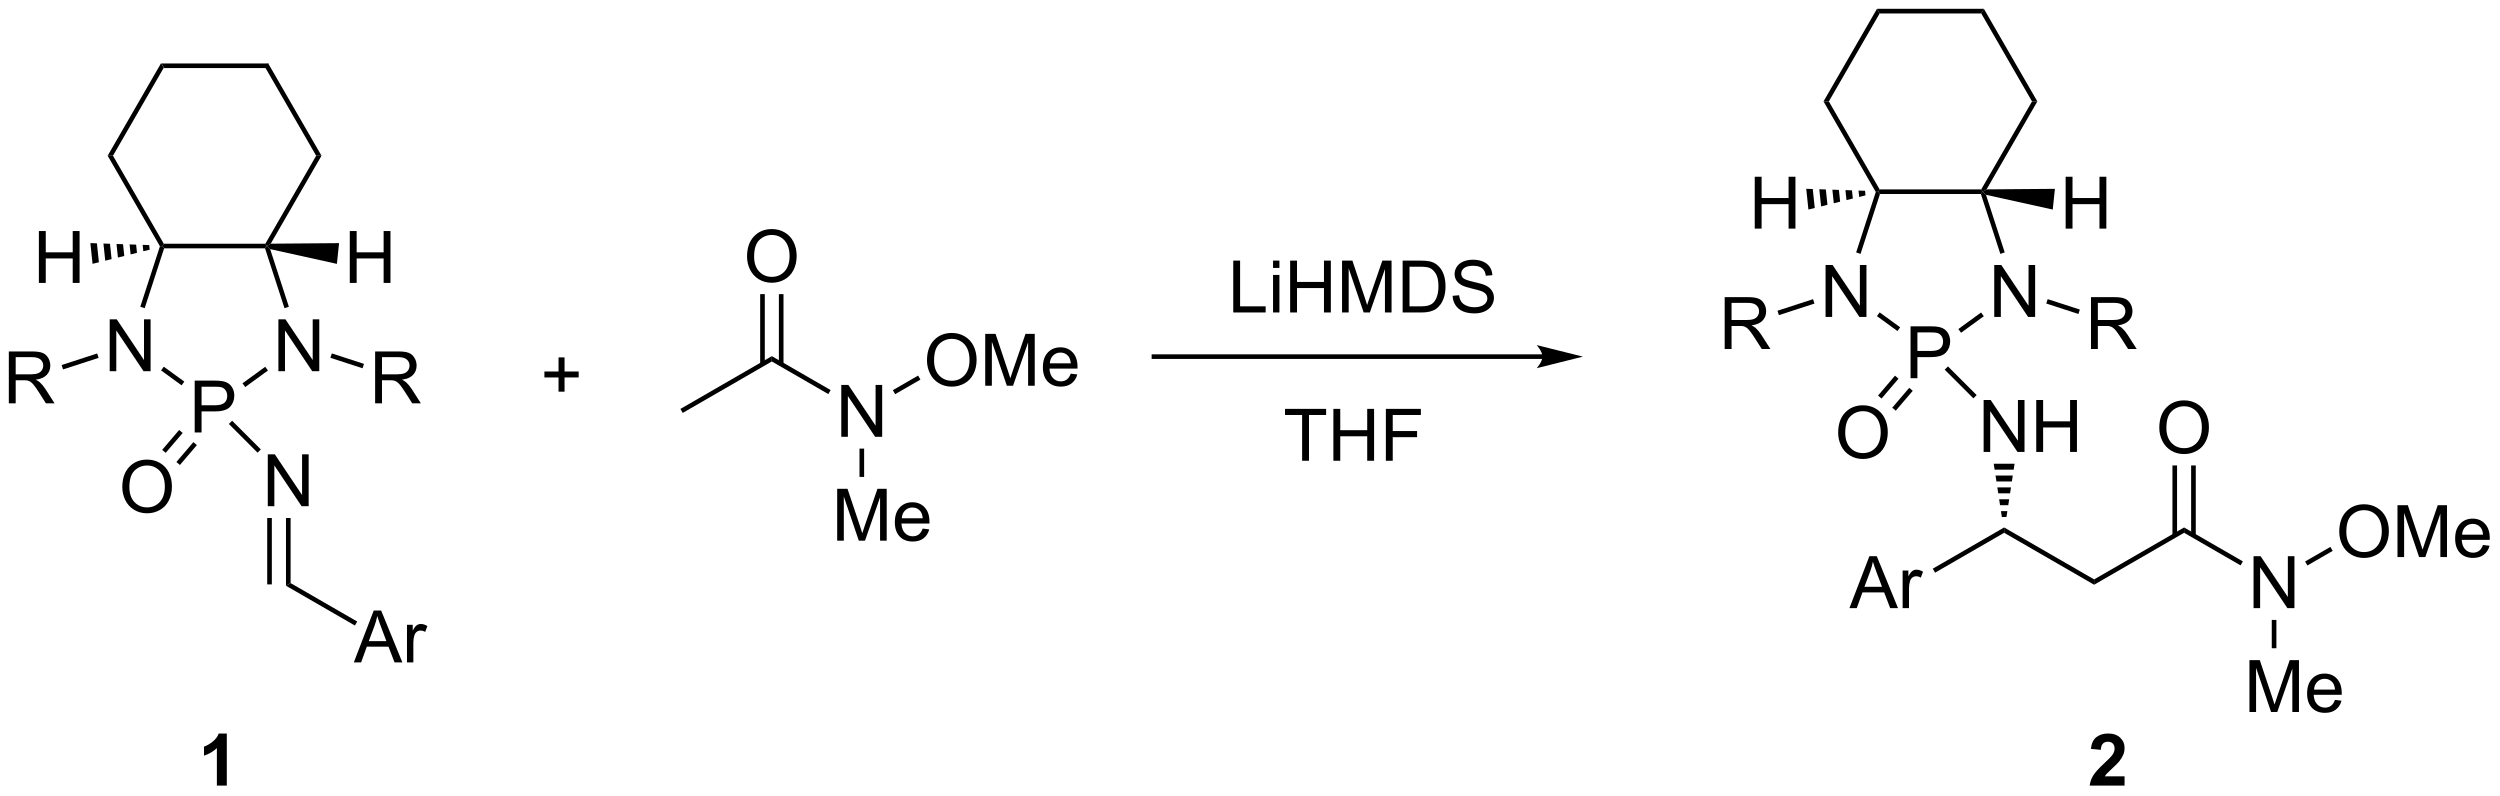 <?xml version="1.0" encoding="UTF-8"?>
<!DOCTYPE svg PUBLIC '-//W3C//DTD SVG 1.0//EN'
          'http://www.w3.org/TR/2001/REC-SVG-20010904/DTD/svg10.dtd'>
<svg stroke-dasharray="none" shape-rendering="auto" xmlns="http://www.w3.org/2000/svg" font-family="'Dialog'" text-rendering="auto" width="757" fill-opacity="1" color-interpolation="auto" color-rendering="auto" preserveAspectRatio="xMidYMid meet" font-size="12px" viewBox="0 0 757 241" fill="black" xmlns:xlink="http://www.w3.org/1999/xlink" stroke="black" image-rendering="auto" stroke-miterlimit="10" stroke-linecap="square" stroke-linejoin="miter" font-style="normal" stroke-width="1" height="241" stroke-dashoffset="0" font-weight="normal" stroke-opacity="1"
><!--Generated by the Batik Graphics2D SVG Generator--><defs id="genericDefs"
  /><g
  ><defs id="defs1"
    ><clipPath clipPathUnits="userSpaceOnUse" id="clipPath1"
      ><path d="M1.281 0.633 L284.986 0.633 L284.986 90.833 L1.281 90.833 L1.281 0.633 Z"
      /></clipPath
      ><clipPath clipPathUnits="userSpaceOnUse" id="clipPath2"
      ><path d="M90.649 97.265 L90.649 184.957 L366.466 184.957 L366.466 97.265 Z"
      /></clipPath
    ></defs
    ><g transform="scale(2.667,2.667) translate(-1.281,-0.633) matrix(1.029,0,0,1.029,-91.961,-99.414)"
    ><path d="M120.236 104.231 L119.941 104.741 L108.727 104.741 L108.433 104.231 Z" stroke="none" clip-path="url(#clipPath2)"
    /></g
    ><g transform="matrix(2.743,0,0,2.743,-248.645,-266.791)"
    ><path d="M108.433 104.231 L108.727 104.741 L103.12 114.453 L102.531 114.453 Z" stroke="none" clip-path="url(#clipPath2)"
    /></g
    ><g transform="matrix(2.743,0,0,2.743,-248.645,-266.791)"
    ><path d="M102.531 114.453 L103.12 114.453 L108.727 124.165 L108.58 124.42 L108.302 124.449 Z" stroke="none" clip-path="url(#clipPath2)"
    /></g
    ><g transform="matrix(2.743,0,0,2.743,-248.645,-266.791)"
    ><path d="M108.765 124.675 L108.58 124.42 L108.727 124.165 L119.941 124.165 L120.089 124.42 L119.903 124.675 Z" stroke="none" clip-path="url(#clipPath2)"
    /></g
    ><g transform="matrix(2.743,0,0,2.743,-248.645,-266.791)"
    ><path d="M120.532 124.163 L120.089 124.42 L119.941 124.165 L125.548 114.453 L126.138 114.453 Z" stroke="none" clip-path="url(#clipPath2)"
    /></g
    ><g transform="matrix(2.743,0,0,2.743,-248.645,-266.791)"
    ><path d="M126.138 114.453 L125.548 114.453 L119.941 104.741 L120.236 104.231 Z" stroke="none" clip-path="url(#clipPath2)"
    /></g
    ><g transform="matrix(2.743,0,0,2.743,-248.645,-266.791)"
    ><path d="M102.758 138.24 L102.758 132.513 L103.537 132.513 L106.544 137.008 L106.544 132.513 L107.271 132.513 L107.271 138.24 L106.492 138.24 L103.484 133.74 L103.484 138.24 L102.758 138.24 Z" stroke="none" clip-path="url(#clipPath2)"
    /></g
    ><g transform="matrix(2.743,0,0,2.743,-248.645,-266.791)"
    ><path d="M112.139 145.005 L112.139 139.278 L114.3 139.278 Q114.871 139.278 115.17 139.333 Q115.592 139.403 115.876 139.601 Q116.162 139.796 116.337 140.153 Q116.511 140.507 116.511 140.934 Q116.511 141.664 116.045 142.171 Q115.582 142.677 114.366 142.677 L112.897 142.677 L112.897 145.005 L112.139 145.005 ZM112.897 142 L114.379 142 Q115.113 142 115.42 141.726 Q115.73 141.453 115.73 140.958 Q115.73 140.598 115.548 140.343 Q115.366 140.085 115.069 140.005 Q114.879 139.953 114.363 139.953 L112.897 139.953 L112.897 142 Z" stroke="none" clip-path="url(#clipPath2)"
    /></g
    ><g transform="matrix(2.743,0,0,2.743,-248.645,-266.791)"
    ><path d="M121.379 138.24 L121.379 132.513 L122.158 132.513 L125.166 137.008 L125.166 132.513 L125.892 132.513 L125.892 138.24 L125.114 138.24 L122.106 133.74 L122.106 138.24 L121.379 138.24 Z" stroke="none" clip-path="url(#clipPath2)"
    /></g
    ><g transform="matrix(2.743,0,0,2.743,-248.645,-266.791)"
    ><path d="M108.302 124.449 L108.58 124.42 L108.765 124.675 L106.619 131.281 L106.134 131.123 Z" stroke="none" clip-path="url(#clipPath2)"
    /></g
    ><g transform="matrix(2.743,0,0,2.743,-248.645,-266.791)"
    ><path d="M108.428 138.154 L108.728 137.741 L110.993 139.387 L110.693 139.799 Z" stroke="none" clip-path="url(#clipPath2)"
    /></g
    ><g transform="matrix(2.743,0,0,2.743,-248.645,-266.791)"
    ><path d="M117.715 139.989 L117.415 139.576 L119.925 137.752 L120.225 138.165 Z" stroke="none" clip-path="url(#clipPath2)"
    /></g
    ><g transform="matrix(2.743,0,0,2.743,-248.645,-266.791)"
    ><path d="M122.535 131.123 L122.05 131.281 L119.903 124.675 L120.089 124.42 L120.469 124.763 Z" stroke="none" clip-path="url(#clipPath2)"
    /></g
    ><g transform="matrix(2.743,0,0,2.743,-248.645,-266.791)"
    ><path d="M94.94 128.494 L94.94 122.767 L95.698 122.767 L95.698 125.118 L98.674 125.118 L98.674 122.767 L99.432 122.767 L99.432 128.494 L98.674 128.494 L98.674 125.793 L95.698 125.793 L95.698 128.494 L94.94 128.494 Z" stroke="none" clip-path="url(#clipPath2)"
    /></g
    ><g transform="matrix(2.743,0,0,2.743,-248.645,-266.791)"
    ><path d="M107.169 124.825 L106.468 124.998 L106.394 124.293 L107.116 124.317 ZM105.768 125.172 L105.067 125.346 L104.951 124.244 L105.673 124.269 ZM104.367 125.519 L103.666 125.693 L103.509 124.196 L104.23 124.22 ZM102.966 125.867 L102.265 126.04 L102.066 124.147 L102.787 124.171 ZM101.564 126.214 L100.864 126.388 L100.623 124.099 L101.345 124.123 Z" stroke="none" clip-path="url(#clipPath2)"
    /></g
    ><g transform="matrix(2.743,0,0,2.743,-248.645,-266.791)"
    ><path d="M129.26 128.494 L129.26 122.767 L130.018 122.767 L130.018 125.118 L132.995 125.118 L132.995 122.767 L133.752 122.767 L133.752 128.494 L132.995 128.494 L132.995 125.793 L130.018 125.793 L130.018 128.494 L129.26 128.494 Z" stroke="none" clip-path="url(#clipPath2)"
    /></g
    ><g transform="matrix(2.743,0,0,2.743,-248.645,-266.791)"
    ><path d="M120.469 124.763 L120.089 124.42 L120.532 124.163 L128.077 124.102 L127.836 126.391 Z" stroke="none" clip-path="url(#clipPath2)"
    /></g
    ><g transform="matrix(2.743,0,0,2.743,-248.645,-266.791)"
    ><path d="M104.149 151.036 Q104.149 149.609 104.915 148.805 Q105.68 147.998 106.891 147.998 Q107.683 147.998 108.318 148.378 Q108.956 148.755 109.29 149.432 Q109.626 150.109 109.626 150.969 Q109.626 151.841 109.274 152.529 Q108.922 153.216 108.277 153.57 Q107.633 153.925 106.886 153.925 Q106.079 153.925 105.441 153.534 Q104.805 153.141 104.477 152.466 Q104.149 151.789 104.149 151.036 ZM104.93 151.047 Q104.93 152.083 105.485 152.68 Q106.042 153.274 106.883 153.274 Q107.738 153.274 108.29 152.672 Q108.844 152.07 108.844 150.966 Q108.844 150.266 108.607 149.745 Q108.37 149.224 107.915 148.938 Q107.462 148.649 106.894 148.649 Q106.089 148.649 105.508 149.203 Q104.93 149.755 104.93 151.047 Z" stroke="none" clip-path="url(#clipPath2)"
    /></g
    ><g transform="matrix(2.743,0,0,2.743,-248.645,-266.791)"
    ><path d="M110.423 144.727 L108.55 146.921 L108.938 147.252 L110.811 145.059 ZM111.993 146.068 L110.119 148.261 L110.507 148.593 L112.38 146.399 Z" stroke="none" clip-path="url(#clipPath2)"
    /></g
    ><g transform="matrix(2.743,0,0,2.743,-248.645,-266.791)"
    ><path d="M120.207 153.143 L120.207 147.416 L120.985 147.416 L123.993 151.911 L123.993 147.416 L124.72 147.416 L124.72 153.143 L123.941 153.143 L120.933 148.643 L120.933 153.143 L120.207 153.143 Z" stroke="none" clip-path="url(#clipPath2)"
    /></g
    ><g transform="matrix(2.743,0,0,2.743,-248.645,-266.791)"
    ><path d="M115.909 144.065 L116.269 143.704 L119.438 146.873 L119.077 147.233 Z" stroke="none" clip-path="url(#clipPath2)"
    /></g
    ><g transform="matrix(2.743,0,0,2.743,-248.645,-266.791)"
    ><path d="M91.621 141.784 L91.621 136.058 L94.16 136.058 Q94.926 136.058 95.325 136.211 Q95.723 136.365 95.96 136.756 Q96.2 137.146 96.2 137.62 Q96.2 138.229 95.804 138.649 Q95.41 139.065 94.585 139.177 Q94.887 139.323 95.043 139.464 Q95.374 139.768 95.671 140.224 L96.668 141.784 L95.715 141.784 L94.957 140.591 Q94.624 140.076 94.408 139.802 Q94.194 139.529 94.025 139.419 Q93.856 139.31 93.679 139.268 Q93.551 139.24 93.257 139.24 L92.379 139.24 L92.379 141.784 L91.621 141.784 ZM92.379 138.584 L94.007 138.584 Q94.528 138.584 94.819 138.477 Q95.114 138.37 95.265 138.133 Q95.418 137.896 95.418 137.62 Q95.418 137.214 95.121 136.953 Q94.827 136.69 94.192 136.69 L92.379 136.69 L92.379 138.584 Z" stroke="none" clip-path="url(#clipPath2)"
    /></g
    ><g transform="matrix(2.743,0,0,2.743,-248.645,-266.791)"
    ><path d="M101.375 136.282 L101.533 136.768 L97.606 138.043 L97.449 137.558 Z" stroke="none" clip-path="url(#clipPath2)"
    /></g
    ><g transform="matrix(2.743,0,0,2.743,-248.645,-266.791)"
    ><path d="M132.058 141.784 L132.058 136.058 L134.597 136.058 Q135.362 136.058 135.761 136.211 Q136.159 136.365 136.396 136.756 Q136.636 137.146 136.636 137.62 Q136.636 138.229 136.24 138.649 Q135.847 139.065 135.021 139.177 Q135.323 139.323 135.48 139.464 Q135.81 139.768 136.107 140.224 L137.105 141.784 L136.151 141.784 L135.393 140.591 Q135.06 140.076 134.844 139.802 Q134.631 139.529 134.461 139.419 Q134.292 139.31 134.115 139.268 Q133.987 139.24 133.693 139.24 L132.815 139.24 L132.815 141.784 L132.058 141.784 ZM132.815 138.584 L134.443 138.584 Q134.964 138.584 135.256 138.477 Q135.55 138.37 135.701 138.133 Q135.855 137.896 135.855 137.62 Q135.855 137.214 135.558 136.953 Q135.263 136.69 134.628 136.69 L132.815 136.69 L132.815 138.584 Z" stroke="none" clip-path="url(#clipPath2)"
    /></g
    ><g transform="matrix(2.743,0,0,2.743,-248.645,-266.791)"
    ><path d="M127.12 136.762 L127.278 136.277 L130.827 137.43 L130.67 137.916 Z" stroke="none" clip-path="url(#clipPath2)"
    /></g
    ><g transform="matrix(2.743,0,0,2.743,-248.645,-266.791)"
    ><path d="M122.217 154.446 L122.727 154.446 L122.727 161.629 L122.217 161.923 ZM120.145 154.446 L120.145 161.776 L120.656 161.776 L120.656 154.446 Z" stroke="none" clip-path="url(#clipPath2)"
    /></g
    ><g transform="matrix(2.743,0,0,2.743,-248.645,-266.791)"
    ><path d="M129.704 170.386 L131.904 164.659 L132.722 164.659 L135.066 170.386 L134.201 170.386 L133.535 168.651 L131.139 168.651 L130.511 170.386 L129.704 170.386 ZM131.357 168.034 L133.3 168.034 L132.701 166.448 Q132.428 165.724 132.295 165.261 Q132.186 165.81 131.988 166.354 L131.357 168.034 ZM135.574 170.386 L135.574 166.237 L136.207 166.237 L136.207 166.865 Q136.449 166.425 136.652 166.284 Q136.857 166.143 137.105 166.143 Q137.459 166.143 137.826 166.37 L137.584 167.021 Q137.326 166.87 137.069 166.87 Q136.839 166.87 136.654 167.008 Q136.472 167.146 136.394 167.393 Q136.277 167.768 136.277 168.214 L136.277 170.386 L135.574 170.386 Z" stroke="none" clip-path="url(#clipPath2)"
    /></g
    ><g transform="matrix(2.743,0,0,2.743,-248.645,-266.791)"
    ><path d="M122.217 161.923 L122.727 161.629 L130.08 165.874 L129.825 166.316 Z" stroke="none" clip-path="url(#clipPath2)"
    /></g
    ><g transform="matrix(2.743,0,0,2.743,-248.645,-266.791)"
    ><path d="M152.304 140.499 L152.304 138.929 L150.744 138.929 L150.744 138.273 L152.304 138.273 L152.304 136.715 L152.968 136.715 L152.968 138.273 L154.526 138.273 L154.526 138.929 L152.968 138.929 L152.968 140.499 L152.304 140.499 Z" stroke="none" clip-path="url(#clipPath2)"
    /></g
    ><g transform="matrix(2.743,0,0,2.743,-248.645,-266.791)"
    ><path d="M166.011 142.846 L165.756 142.404 L175.85 136.576 L175.85 137.165 Z" stroke="none" clip-path="url(#clipPath2)"
    /></g
    ><g transform="matrix(2.743,0,0,2.743,-248.645,-266.791)"
    ><path d="M183.517 145.48 L183.517 139.754 L184.296 139.754 L187.303 144.248 L187.303 139.754 L188.03 139.754 L188.03 145.48 L187.251 145.48 L184.244 140.98 L184.244 145.48 L183.517 145.48 Z" stroke="none" clip-path="url(#clipPath2)"
    /></g
    ><g transform="matrix(2.743,0,0,2.743,-248.645,-266.791)"
    ><path d="M175.85 137.165 L175.85 136.576 L182.341 140.323 L182.085 140.765 Z" stroke="none" clip-path="url(#clipPath2)"
    /></g
    ><g transform="matrix(2.743,0,0,2.743,-248.645,-266.791)"
    ><path d="M173.113 125.588 Q173.113 124.161 173.879 123.356 Q174.645 122.549 175.856 122.549 Q176.647 122.549 177.283 122.929 Q177.921 123.307 178.254 123.984 Q178.59 124.661 178.59 125.52 Q178.59 126.393 178.238 127.08 Q177.887 127.768 177.241 128.122 Q176.598 128.476 175.85 128.476 Q175.043 128.476 174.405 128.085 Q173.77 127.692 173.441 127.018 Q173.113 126.341 173.113 125.588 ZM173.895 125.599 Q173.895 126.635 174.449 127.231 Q175.007 127.825 175.848 127.825 Q176.702 127.825 177.254 127.224 Q177.809 126.622 177.809 125.518 Q177.809 124.817 177.572 124.296 Q177.335 123.775 176.879 123.489 Q176.426 123.2 175.858 123.2 Q175.054 123.2 174.473 123.755 Q173.895 124.307 173.895 125.599 Z" stroke="none" clip-path="url(#clipPath2)"
    /></g
    ><g transform="matrix(2.743,0,0,2.743,-248.645,-266.791)"
    ><path d="M177.138 137.467 L177.138 129.732 L176.627 129.732 L176.627 137.467 ZM175.073 137.467 L175.073 129.732 L174.563 129.732 L174.563 137.467 Z" stroke="none" clip-path="url(#clipPath2)"
    /></g
    ><g transform="matrix(2.743,0,0,2.743,-248.645,-266.791)"
    ><path d="M192.978 137.057 Q192.978 135.63 193.743 134.825 Q194.509 134.018 195.72 134.018 Q196.512 134.018 197.147 134.398 Q197.785 134.775 198.118 135.453 Q198.454 136.13 198.454 136.989 Q198.454 137.861 198.103 138.549 Q197.751 139.236 197.105 139.591 Q196.462 139.945 195.715 139.945 Q194.907 139.945 194.269 139.554 Q193.634 139.161 193.306 138.486 Q192.978 137.809 192.978 137.057 ZM193.759 137.067 Q193.759 138.104 194.314 138.7 Q194.871 139.294 195.712 139.294 Q196.566 139.294 197.118 138.692 Q197.673 138.091 197.673 136.986 Q197.673 136.286 197.436 135.765 Q197.199 135.244 196.743 134.958 Q196.29 134.669 195.723 134.669 Q194.918 134.669 194.337 135.223 Q193.759 135.775 193.759 137.067 ZM199.406 139.846 L199.406 134.119 L200.547 134.119 L201.904 138.174 Q202.091 138.739 202.177 139.02 Q202.273 138.708 202.482 138.104 L203.851 134.119 L204.872 134.119 L204.872 139.846 L204.141 139.846 L204.141 135.052 L202.476 139.846 L201.794 139.846 L200.138 134.971 L200.138 139.846 L199.406 139.846 ZM208.844 138.51 L209.57 138.598 Q209.398 139.236 208.932 139.588 Q208.469 139.94 207.747 139.94 Q206.836 139.94 206.302 139.38 Q205.771 138.817 205.771 137.807 Q205.771 136.76 206.31 136.182 Q206.849 135.604 207.708 135.604 Q208.539 135.604 209.065 136.171 Q209.594 136.736 209.594 137.762 Q209.594 137.825 209.591 137.95 L206.497 137.95 Q206.536 138.635 206.883 138.999 Q207.232 139.361 207.75 139.361 Q208.138 139.361 208.411 139.158 Q208.685 138.955 208.844 138.51 ZM206.536 137.372 L208.851 137.372 Q208.805 136.848 208.586 136.588 Q208.25 136.182 207.716 136.182 Q207.232 136.182 206.901 136.507 Q206.57 136.83 206.536 137.372 Z" stroke="none" clip-path="url(#clipPath2)"
    /></g
    ><g transform="matrix(2.743,0,0,2.743,-248.645,-266.791)"
    ><path d="M189.464 140.774 L189.209 140.332 L191.997 138.723 L192.252 139.165 Z" stroke="none" clip-path="url(#clipPath2)"
    /></g
    ><g transform="matrix(2.743,0,0,2.743,-248.645,-266.791)"
    ><path d="M183.064 156.949 L183.064 151.222 L184.204 151.222 L185.561 155.277 Q185.749 155.842 185.835 156.123 Q185.931 155.811 186.139 155.207 L187.509 151.222 L188.53 151.222 L188.53 156.949 L187.798 156.949 L187.798 152.155 L186.134 156.949 L185.452 156.949 L183.796 152.074 L183.796 156.949 L183.064 156.949 ZM192.501 155.613 L193.228 155.702 Q193.056 156.339 192.59 156.691 Q192.126 157.043 191.405 157.043 Q190.494 157.043 189.96 156.483 Q189.428 155.92 189.428 154.91 Q189.428 153.863 189.968 153.285 Q190.506 152.707 191.366 152.707 Q192.197 152.707 192.723 153.274 Q193.251 153.839 193.251 154.866 Q193.251 154.928 193.249 155.053 L190.155 155.053 Q190.194 155.738 190.54 156.102 Q190.889 156.464 191.408 156.464 Q191.796 156.464 192.069 156.261 Q192.343 156.058 192.501 155.613 ZM190.194 154.475 L192.509 154.475 Q192.462 153.952 192.244 153.691 Q191.908 153.285 191.374 153.285 Q190.889 153.285 190.559 153.61 Q190.228 153.933 190.194 154.475 Z" stroke="none" clip-path="url(#clipPath2)"
    /></g
    ><g transform="matrix(2.743,0,0,2.743,-248.645,-266.791)"
    ><path d="M185.528 146.784 L186.038 146.784 L186.038 149.911 L185.528 149.911 Z" stroke="none" clip-path="url(#clipPath2)"
    /></g
    ><g transform="matrix(2.743,0,0,2.743,-248.645,-266.791)"
    ><path d="M226.785 131.759 L226.785 126.032 L227.542 126.032 L227.542 131.082 L230.363 131.082 L230.363 131.759 L226.785 131.759 ZM231.179 126.84 L231.179 126.032 L231.882 126.032 L231.882 126.84 L231.179 126.84 ZM231.179 131.759 L231.179 127.611 L231.882 127.611 L231.882 131.759 L231.179 131.759 ZM233.066 131.759 L233.066 126.032 L233.824 126.032 L233.824 128.384 L236.8 128.384 L236.8 126.032 L237.558 126.032 L237.558 131.759 L236.8 131.759 L236.8 129.059 L233.824 129.059 L233.824 131.759 L233.066 131.759 ZM238.796 131.759 L238.796 126.032 L239.937 126.032 L241.294 130.087 Q241.481 130.652 241.567 130.934 Q241.663 130.621 241.872 130.017 L243.242 126.032 L244.262 126.032 L244.262 131.759 L243.531 131.759 L243.531 126.965 L241.867 131.759 L241.184 131.759 L239.528 126.884 L239.528 131.759 L238.796 131.759 ZM245.484 131.759 L245.484 126.032 L247.458 126.032 Q248.125 126.032 248.476 126.113 Q248.968 126.228 249.317 126.525 Q249.77 126.907 249.994 127.504 Q250.218 128.097 250.218 128.863 Q250.218 129.517 250.065 130.022 Q249.913 130.525 249.674 130.855 Q249.437 131.184 249.153 131.374 Q248.872 131.564 248.471 131.663 Q248.07 131.759 247.552 131.759 L245.484 131.759 ZM246.242 131.082 L247.466 131.082 Q248.031 131.082 248.354 130.978 Q248.677 130.871 248.867 130.681 Q249.137 130.41 249.286 129.957 Q249.437 129.501 249.437 128.853 Q249.437 127.954 249.143 127.472 Q248.848 126.988 248.427 126.824 Q248.122 126.707 247.445 126.707 L246.242 126.707 L246.242 131.082 ZM251.003 129.918 L251.72 129.855 Q251.769 130.285 251.954 130.561 Q252.141 130.837 252.532 131.006 Q252.923 131.176 253.41 131.176 Q253.845 131.176 254.175 131.048 Q254.509 130.918 254.67 130.694 Q254.832 130.47 254.832 130.204 Q254.832 129.934 254.675 129.733 Q254.519 129.532 254.16 129.394 Q253.93 129.306 253.141 129.116 Q252.352 128.926 252.035 128.759 Q251.626 128.543 251.423 128.225 Q251.222 127.907 251.222 127.512 Q251.222 127.079 251.467 126.702 Q251.714 126.324 252.186 126.129 Q252.66 125.933 253.238 125.933 Q253.876 125.933 254.36 126.139 Q254.847 126.345 255.108 126.743 Q255.371 127.142 255.391 127.644 L254.665 127.699 Q254.605 127.157 254.266 126.881 Q253.93 126.603 253.269 126.603 Q252.582 126.603 252.266 126.855 Q251.954 127.105 251.954 127.462 Q251.954 127.769 252.175 127.97 Q252.394 128.168 253.319 128.379 Q254.243 128.587 254.587 128.743 Q255.087 128.972 255.324 129.327 Q255.563 129.681 255.563 130.142 Q255.563 130.597 255.3 131.004 Q255.04 131.407 254.548 131.634 Q254.058 131.858 253.446 131.858 Q252.667 131.858 252.141 131.631 Q251.618 131.402 251.319 130.949 Q251.019 130.493 251.003 129.918 Z" stroke="none" clip-path="url(#clipPath2)"
    /></g
    ><g transform="matrix(2.743,0,0,2.743,-248.645,-266.791)"
    ><path d="M260.921 136.376 L218.032 136.376 L217.777 136.376 L217.777 136.886 L218.032 136.886 L260.921 136.886 L261.176 136.886 L261.176 136.376 L260.921 136.376 ZM265.386 136.631 L260.283 135.356 C260.283 135.356 260.921 136.073 260.921 136.631 C260.921 137.189 260.283 137.907 260.283 137.907 Z" stroke="none" clip-path="url(#clipPath2)"
    /></g
    ><g transform="matrix(2.743,0,0,2.743,-248.645,-266.791)"
    ><path d="M309.65 98.237 L309.355 98.747 L298.141 98.747 L297.846 98.237 Z" stroke="none" clip-path="url(#clipPath2)"
    /></g
    ><g transform="matrix(2.743,0,0,2.743,-248.645,-266.791)"
    ><path d="M297.846 98.237 L298.141 98.747 L292.534 108.459 L291.945 108.459 Z" stroke="none" clip-path="url(#clipPath2)"
    /></g
    ><g transform="matrix(2.743,0,0,2.743,-248.645,-266.791)"
    ><path d="M291.945 108.459 L292.534 108.459 L298.141 118.171 L297.994 118.426 L297.716 118.455 Z" stroke="none" clip-path="url(#clipPath2)"
    /></g
    ><g transform="matrix(2.743,0,0,2.743,-248.645,-266.791)"
    ><path d="M298.179 118.681 L297.994 118.426 L298.141 118.171 L309.355 118.171 L309.502 118.426 L309.317 118.681 Z" stroke="none" clip-path="url(#clipPath2)"
    /></g
    ><g transform="matrix(2.743,0,0,2.743,-248.645,-266.791)"
    ><path d="M309.945 118.168 L309.502 118.426 L309.355 118.171 L314.962 108.459 L315.551 108.459 Z" stroke="none" clip-path="url(#clipPath2)"
    /></g
    ><g transform="matrix(2.743,0,0,2.743,-248.645,-266.791)"
    ><path d="M315.551 108.459 L314.962 108.459 L309.355 98.747 L309.65 98.237 Z" stroke="none" clip-path="url(#clipPath2)"
    /></g
    ><g transform="matrix(2.743,0,0,2.743,-248.645,-266.791)"
    ><path d="M292.172 132.246 L292.172 126.519 L292.95 126.519 L295.958 131.014 L295.958 126.519 L296.685 126.519 L296.685 132.246 L295.906 132.246 L292.898 127.746 L292.898 132.246 L292.172 132.246 Z" stroke="none" clip-path="url(#clipPath2)"
    /></g
    ><g transform="matrix(2.743,0,0,2.743,-248.645,-266.791)"
    ><path d="M301.553 139.011 L301.553 133.284 L303.714 133.284 Q304.284 133.284 304.584 133.339 Q305.006 133.409 305.29 133.607 Q305.576 133.802 305.75 134.159 Q305.925 134.513 305.925 134.94 Q305.925 135.669 305.459 136.177 Q304.995 136.683 303.779 136.683 L302.31 136.683 L302.31 139.011 L301.553 139.011 ZM302.31 136.005 L303.792 136.005 Q304.527 136.005 304.834 135.732 Q305.144 135.458 305.144 134.964 Q305.144 134.604 304.961 134.349 Q304.779 134.091 304.482 134.011 Q304.292 133.958 303.777 133.958 L302.31 133.958 L302.31 136.005 Z" stroke="none" clip-path="url(#clipPath2)"
    /></g
    ><g transform="matrix(2.743,0,0,2.743,-248.645,-266.791)"
    ><path d="M310.793 132.246 L310.793 126.519 L311.572 126.519 L314.579 131.014 L314.579 126.519 L315.306 126.519 L315.306 132.246 L314.527 132.246 L311.52 127.746 L311.52 132.246 L310.793 132.246 Z" stroke="none" clip-path="url(#clipPath2)"
    /></g
    ><g transform="matrix(2.743,0,0,2.743,-248.645,-266.791)"
    ><path d="M297.716 118.455 L297.994 118.426 L298.179 118.681 L296.033 125.287 L295.547 125.129 Z" stroke="none" clip-path="url(#clipPath2)"
    /></g
    ><g transform="matrix(2.743,0,0,2.743,-248.645,-266.791)"
    ><path d="M297.841 132.16 L298.141 131.747 L300.406 133.393 L300.106 133.805 Z" stroke="none" clip-path="url(#clipPath2)"
    /></g
    ><g transform="matrix(2.743,0,0,2.743,-248.645,-266.791)"
    ><path d="M307.128 133.995 L306.829 133.582 L309.339 131.758 L309.639 132.171 Z" stroke="none" clip-path="url(#clipPath2)"
    /></g
    ><g transform="matrix(2.743,0,0,2.743,-248.645,-266.791)"
    ><path d="M311.949 125.129 L311.463 125.287 L309.317 118.681 L309.502 118.426 L309.882 118.769 Z" stroke="none" clip-path="url(#clipPath2)"
    /></g
    ><g transform="matrix(2.743,0,0,2.743,-248.645,-266.791)"
    ><path d="M284.353 122.499 L284.353 116.773 L285.111 116.773 L285.111 119.124 L288.088 119.124 L288.088 116.773 L288.846 116.773 L288.846 122.499 L288.088 122.499 L288.088 119.799 L285.111 119.799 L285.111 122.499 L284.353 122.499 Z" stroke="none" clip-path="url(#clipPath2)"
    /></g
    ><g transform="matrix(2.743,0,0,2.743,-248.645,-266.791)"
    ><path d="M296.582 118.83 L295.882 119.004 L295.808 118.299 L296.529 118.323 ZM295.181 119.178 L294.481 119.352 L294.365 118.25 L295.087 118.275 ZM293.78 119.525 L293.08 119.699 L292.922 118.202 L293.644 118.226 ZM292.379 119.873 L291.679 120.046 L291.48 118.153 L292.201 118.177 ZM290.978 120.22 L290.278 120.394 L290.037 118.105 L290.758 118.129 Z" stroke="none" clip-path="url(#clipPath2)"
    /></g
    ><g transform="matrix(2.743,0,0,2.743,-248.645,-266.791)"
    ><path d="M318.674 122.499 L318.674 116.773 L319.432 116.773 L319.432 119.124 L322.408 119.124 L322.408 116.773 L323.166 116.773 L323.166 122.499 L322.408 122.499 L322.408 119.799 L319.432 119.799 L319.432 122.499 L318.674 122.499 Z" stroke="none" clip-path="url(#clipPath2)"
    /></g
    ><g transform="matrix(2.743,0,0,2.743,-248.645,-266.791)"
    ><path d="M309.882 118.769 L309.502 118.426 L309.945 118.168 L317.49 118.108 L317.25 120.397 Z" stroke="none" clip-path="url(#clipPath2)"
    /></g
    ><g transform="matrix(2.743,0,0,2.743,-248.645,-266.791)"
    ><path d="M293.563 145.042 Q293.563 143.615 294.328 142.811 Q295.094 142.003 296.305 142.003 Q297.096 142.003 297.732 142.384 Q298.37 142.761 298.703 143.438 Q299.039 144.115 299.039 144.975 Q299.039 145.847 298.688 146.535 Q298.336 147.222 297.69 147.576 Q297.047 147.93 296.3 147.93 Q295.492 147.93 294.854 147.54 Q294.219 147.147 293.891 146.472 Q293.563 145.795 293.563 145.042 ZM294.344 145.053 Q294.344 146.089 294.899 146.686 Q295.456 147.279 296.297 147.279 Q297.151 147.279 297.703 146.678 Q298.258 146.076 298.258 144.972 Q298.258 144.272 298.021 143.751 Q297.784 143.23 297.328 142.944 Q296.875 142.654 296.307 142.654 Q295.503 142.654 294.922 143.209 Q294.344 143.761 294.344 145.053 Z" stroke="none" clip-path="url(#clipPath2)"
    /></g
    ><g transform="matrix(2.743,0,0,2.743,-248.645,-266.791)"
    ><path d="M299.836 138.733 L297.963 140.927 L298.351 141.258 L300.224 139.065 ZM301.406 140.074 L299.533 142.267 L299.921 142.599 L301.794 140.405 Z" stroke="none" clip-path="url(#clipPath2)"
    /></g
    ><g transform="matrix(2.743,0,0,2.743,-248.645,-266.791)"
    ><path d="M309.62 147.149 L309.62 141.422 L310.399 141.422 L313.407 145.917 L313.407 141.422 L314.133 141.422 L314.133 147.149 L313.355 147.149 L310.347 142.649 L310.347 147.149 L309.62 147.149 ZM315.429 147.149 L315.429 141.422 L316.187 141.422 L316.187 143.774 L319.163 143.774 L319.163 141.422 L319.921 141.422 L319.921 147.149 L319.163 147.149 L319.163 144.448 L316.187 144.448 L316.187 147.149 L315.429 147.149 Z" stroke="none" clip-path="url(#clipPath2)"
    /></g
    ><g transform="matrix(2.743,0,0,2.743,-248.645,-266.791)"
    ><path d="M305.322 138.071 L305.683 137.71 L308.852 140.879 L308.491 141.239 Z" stroke="none" clip-path="url(#clipPath2)"
    /></g
    ><g transform="matrix(2.743,0,0,2.743,-248.645,-266.791)"
    ><path d="M281.035 135.79 L281.035 130.063 L283.574 130.063 Q284.34 130.063 284.738 130.217 Q285.137 130.371 285.373 130.761 Q285.613 131.152 285.613 131.626 Q285.613 132.235 285.217 132.655 Q284.824 133.071 283.998 133.183 Q284.301 133.329 284.457 133.47 Q284.788 133.774 285.084 134.23 L286.082 135.79 L285.129 135.79 L284.371 134.597 Q284.038 134.082 283.821 133.808 Q283.608 133.535 283.439 133.425 Q283.269 133.316 283.092 133.274 Q282.965 133.246 282.67 133.246 L281.793 133.246 L281.793 135.79 L281.035 135.79 ZM281.793 132.589 L283.42 132.589 Q283.941 132.589 284.233 132.483 Q284.527 132.376 284.678 132.139 Q284.832 131.902 284.832 131.626 Q284.832 131.22 284.535 130.959 Q284.241 130.696 283.605 130.696 L281.793 130.696 L281.793 132.589 Z" stroke="none" clip-path="url(#clipPath2)"
    /></g
    ><g transform="matrix(2.743,0,0,2.743,-248.645,-266.791)"
    ><path d="M290.789 130.288 L290.947 130.773 L287.02 132.049 L286.862 131.564 Z" stroke="none" clip-path="url(#clipPath2)"
    /></g
    ><g transform="matrix(2.743,0,0,2.743,-248.645,-266.791)"
    ><path d="M321.471 135.79 L321.471 130.063 L324.01 130.063 Q324.776 130.063 325.174 130.217 Q325.573 130.371 325.81 130.761 Q326.049 131.152 326.049 131.626 Q326.049 132.235 325.654 132.655 Q325.26 133.071 324.435 133.183 Q324.737 133.329 324.893 133.47 Q325.224 133.774 325.521 134.23 L326.518 135.79 L325.565 135.79 L324.807 134.597 Q324.474 134.082 324.258 133.808 Q324.044 133.535 323.875 133.425 Q323.706 133.316 323.529 133.274 Q323.401 133.246 323.107 133.246 L322.229 133.246 L322.229 135.79 L321.471 135.79 ZM322.229 132.589 L323.857 132.589 Q324.378 132.589 324.669 132.483 Q324.964 132.376 325.115 132.139 Q325.268 131.902 325.268 131.626 Q325.268 131.22 324.971 130.959 Q324.677 130.696 324.042 130.696 L322.229 130.696 L322.229 132.589 Z" stroke="none" clip-path="url(#clipPath2)"
    /></g
    ><g transform="matrix(2.743,0,0,2.743,-248.645,-266.791)"
    ><path d="M316.534 130.768 L316.691 130.283 L320.241 131.436 L320.083 131.922 Z" stroke="none" clip-path="url(#clipPath2)"
    /></g
    ><g transform="matrix(2.743,0,0,2.743,-248.645,-266.791)"
    ><path d="M311.886 156.077 L311.886 155.488 L321.818 161.222 L321.818 161.811 Z" stroke="none" clip-path="url(#clipPath2)"
    /></g
    ><g transform="matrix(2.743,0,0,2.743,-248.645,-266.791)"
    ><path d="M294.808 164.392 L297.008 158.665 L297.826 158.665 L300.17 164.392 L299.305 164.392 L298.639 162.657 L296.243 162.657 L295.615 164.392 L294.808 164.392 ZM296.461 162.04 L298.404 162.04 L297.805 160.454 Q297.532 159.73 297.399 159.267 Q297.29 159.816 297.092 160.36 L296.461 162.04 ZM300.678 164.392 L300.678 160.243 L301.31 160.243 L301.31 160.871 Q301.553 160.431 301.756 160.29 Q301.961 160.149 302.209 160.149 Q302.563 160.149 302.93 160.376 L302.688 161.027 Q302.43 160.876 302.172 160.876 Q301.943 160.876 301.758 161.014 Q301.576 161.152 301.498 161.399 Q301.381 161.774 301.381 162.22 L301.381 164.392 L300.678 164.392 Z" stroke="none" clip-path="url(#clipPath2)"
    /></g
    ><g transform="matrix(2.743,0,0,2.743,-248.645,-266.791)"
    ><path d="M311.886 155.488 L311.886 156.077 L304.261 160.479 L304.006 160.037 Z" stroke="none" clip-path="url(#clipPath2)"
    /></g
    ><g transform="matrix(2.743,0,0,2.743,-248.645,-266.791)"
    ><path d="M321.818 161.811 L321.818 161.222 L331.75 155.488 L331.75 156.077 Z" stroke="none" clip-path="url(#clipPath2)"
    /></g
    ><g transform="matrix(2.743,0,0,2.743,-248.645,-266.791)"
    ><path d="M329.013 144.499 Q329.013 143.072 329.779 142.268 Q330.545 141.46 331.755 141.46 Q332.547 141.46 333.183 141.84 Q333.82 142.218 334.154 142.895 Q334.49 143.572 334.49 144.432 Q334.49 145.304 334.138 145.992 Q333.787 146.679 333.141 147.033 Q332.498 147.387 331.75 147.387 Q330.943 147.387 330.305 146.997 Q329.67 146.603 329.341 145.929 Q329.013 145.252 329.013 144.499 ZM329.795 144.51 Q329.795 145.546 330.349 146.143 Q330.906 146.736 331.748 146.736 Q332.602 146.736 333.154 146.135 Q333.709 145.533 333.709 144.429 Q333.709 143.728 333.472 143.208 Q333.235 142.687 332.779 142.4 Q332.326 142.111 331.758 142.111 Q330.953 142.111 330.373 142.666 Q329.795 143.218 329.795 144.51 Z" stroke="none" clip-path="url(#clipPath2)"
    /></g
    ><g transform="matrix(2.743,0,0,2.743,-248.645,-266.791)"
    ><path d="M333.038 156.378 L333.038 148.644 L332.527 148.644 L332.527 156.378 ZM330.973 156.378 L330.973 148.644 L330.463 148.644 L330.463 156.378 Z" stroke="none" clip-path="url(#clipPath2)"
    /></g
    ><g transform="matrix(2.743,0,0,2.743,-248.645,-266.791)"
    ><path d="M339.417 164.392 L339.417 158.665 L340.195 158.665 L343.203 163.16 L343.203 158.665 L343.93 158.665 L343.93 164.392 L343.151 164.392 L340.143 159.892 L340.143 164.392 L339.417 164.392 Z" stroke="none" clip-path="url(#clipPath2)"
    /></g
    ><g transform="matrix(2.743,0,0,2.743,-248.645,-266.791)"
    ><path d="M331.75 156.077 L331.75 155.488 L338.24 159.235 L337.985 159.677 Z" stroke="none" clip-path="url(#clipPath2)"
    /></g
    ><g transform="matrix(2.743,0,0,2.743,-248.645,-266.791)"
    ><path d="M338.964 175.86 L338.964 170.134 L340.104 170.134 L341.461 174.188 Q341.649 174.753 341.735 175.035 Q341.831 174.722 342.039 174.118 L343.409 170.134 L344.43 170.134 L344.43 175.86 L343.698 175.86 L343.698 171.066 L342.034 175.86 L341.352 175.86 L339.695 170.985 L339.695 175.86 L338.964 175.86 ZM348.401 174.524 L349.128 174.613 Q348.956 175.251 348.49 175.602 Q348.026 175.954 347.305 175.954 Q346.393 175.954 345.86 175.394 Q345.328 174.832 345.328 173.821 Q345.328 172.774 345.867 172.196 Q346.406 171.618 347.266 171.618 Q348.096 171.618 348.623 172.186 Q349.151 172.751 349.151 173.777 Q349.151 173.839 349.149 173.964 L346.055 173.964 Q346.094 174.649 346.44 175.014 Q346.789 175.376 347.307 175.376 Q347.695 175.376 347.969 175.173 Q348.242 174.97 348.401 174.524 ZM346.094 173.386 L348.409 173.386 Q348.362 172.863 348.143 172.602 Q347.807 172.196 347.274 172.196 Q346.789 172.196 346.458 172.522 Q346.128 172.845 346.094 173.386 Z" stroke="none" clip-path="url(#clipPath2)"
    /></g
    ><g transform="matrix(2.743,0,0,2.743,-248.645,-266.791)"
    ><path d="M341.427 165.695 L341.938 165.695 L341.938 168.822 L341.427 168.822 Z" stroke="none" clip-path="url(#clipPath2)"
    /></g
    ><g transform="matrix(2.743,0,0,2.743,-248.645,-266.791)"
    ><path d="M348.878 155.968 Q348.878 154.541 349.643 153.736 Q350.409 152.929 351.62 152.929 Q352.411 152.929 353.047 153.309 Q353.685 153.687 354.018 154.364 Q354.354 155.041 354.354 155.9 Q354.354 156.773 354.003 157.46 Q353.651 158.148 353.005 158.502 Q352.362 158.856 351.615 158.856 Q350.807 158.856 350.169 158.465 Q349.534 158.072 349.206 157.398 Q348.878 156.721 348.878 155.968 ZM349.659 155.978 Q349.659 157.015 350.214 157.611 Q350.771 158.205 351.612 158.205 Q352.466 158.205 353.018 157.603 Q353.573 157.002 353.573 155.898 Q353.573 155.197 353.336 154.676 Q353.099 154.155 352.643 153.869 Q352.19 153.58 351.622 153.58 Q350.818 153.58 350.237 154.135 Q349.659 154.687 349.659 155.978 ZM355.306 158.757 L355.306 153.03 L356.447 153.03 L357.803 157.085 Q357.991 157.65 358.077 157.932 Q358.173 157.619 358.382 157.015 L359.751 153.03 L360.772 153.03 L360.772 158.757 L360.04 158.757 L360.04 153.963 L358.376 158.757 L357.694 158.757 L356.038 153.882 L356.038 158.757 L355.306 158.757 ZM364.743 157.421 L365.47 157.51 Q365.298 158.148 364.832 158.499 Q364.368 158.851 363.647 158.851 Q362.736 158.851 362.202 158.291 Q361.671 157.728 361.671 156.718 Q361.671 155.671 362.21 155.093 Q362.749 154.515 363.608 154.515 Q364.439 154.515 364.965 155.083 Q365.493 155.648 365.493 156.674 Q365.493 156.736 365.491 156.861 L362.397 156.861 Q362.436 157.546 362.783 157.911 Q363.132 158.273 363.65 158.273 Q364.038 158.273 364.311 158.07 Q364.585 157.867 364.743 157.421 ZM362.436 156.283 L364.751 156.283 Q364.704 155.76 364.486 155.499 Q364.15 155.093 363.616 155.093 Q363.132 155.093 362.801 155.418 Q362.47 155.742 362.436 156.283 Z" stroke="none" clip-path="url(#clipPath2)"
    /></g
    ><g transform="matrix(2.743,0,0,2.743,-248.645,-266.791)"
    ><path d="M345.364 159.686 L345.109 159.244 L347.897 157.634 L348.152 158.076 Z" stroke="none" clip-path="url(#clipPath2)"
    /></g
    ><g transform="matrix(2.743,0,0,2.743,-248.645,-266.791)"
    ><path d="M311.631 154.337 L311.531 153.683 L312.24 153.683 L312.141 154.337 ZM311.432 153.029 L311.332 152.375 L312.44 152.375 L312.34 153.029 ZM311.233 151.721 L311.133 151.067 L312.639 151.067 L312.539 151.721 ZM311.034 150.414 L310.934 149.76 L312.838 149.76 L312.738 150.414 ZM310.834 149.106 L310.735 148.452 L313.037 148.452 L312.937 149.106 Z" stroke="none" clip-path="url(#clipPath2)"
    /></g
    ><g transform="matrix(2.743,0,0,2.743,-248.645,-266.791)"
    ><path d="M115.684 183.984 L114.588 183.984 L114.588 179.846 Q113.987 180.409 113.169 180.68 L113.169 179.682 Q113.599 179.542 114.101 179.151 Q114.606 178.758 114.794 178.234 L115.684 178.234 L115.684 183.984 Z" stroke="none" clip-path="url(#clipPath2)"
    /></g
    ><g transform="matrix(2.743,0,0,2.743,-248.645,-266.791)"
    ><path d="M325.178 182.964 L325.178 183.984 L321.331 183.984 Q321.394 183.406 321.706 182.888 Q322.019 182.37 322.941 181.516 Q323.683 180.823 323.849 180.578 Q324.076 180.237 324.076 179.906 Q324.076 179.539 323.878 179.341 Q323.683 179.143 323.334 179.143 Q322.99 179.143 322.787 179.352 Q322.584 179.557 322.553 180.039 L321.459 179.93 Q321.558 179.024 322.074 178.63 Q322.589 178.234 323.363 178.234 Q324.209 178.234 324.693 178.693 Q325.178 179.149 325.178 179.828 Q325.178 180.214 325.04 180.565 Q324.902 180.914 324.599 181.297 Q324.402 181.55 323.881 182.026 Q323.363 182.503 323.222 182.659 Q323.084 182.815 322.998 182.964 L325.178 182.964 Z" stroke="none" clip-path="url(#clipPath2)"
    /></g
    ><g transform="matrix(2.743,0,0,2.743,-248.645,-266.791)"
    ><path d="M234.388 148.125 L234.388 143.073 L232.5 143.073 L232.5 142.398 L237.039 142.398 L237.039 143.073 L235.146 143.073 L235.146 148.125 L234.388 148.125 ZM237.84 148.125 L237.84 142.398 L238.598 142.398 L238.598 144.75 L241.574 144.75 L241.574 142.398 L242.332 142.398 L242.332 148.125 L241.574 148.125 L241.574 145.424 L238.598 145.424 L238.598 148.125 L237.84 148.125 ZM243.633 148.125 L243.633 142.398 L247.497 142.398 L247.497 143.073 L244.391 143.073 L244.391 144.846 L247.078 144.846 L247.078 145.523 L244.391 145.523 L244.391 148.125 L243.633 148.125 Z" stroke="none" clip-path="url(#clipPath2)"
    /></g
  ></g
></svg
>
